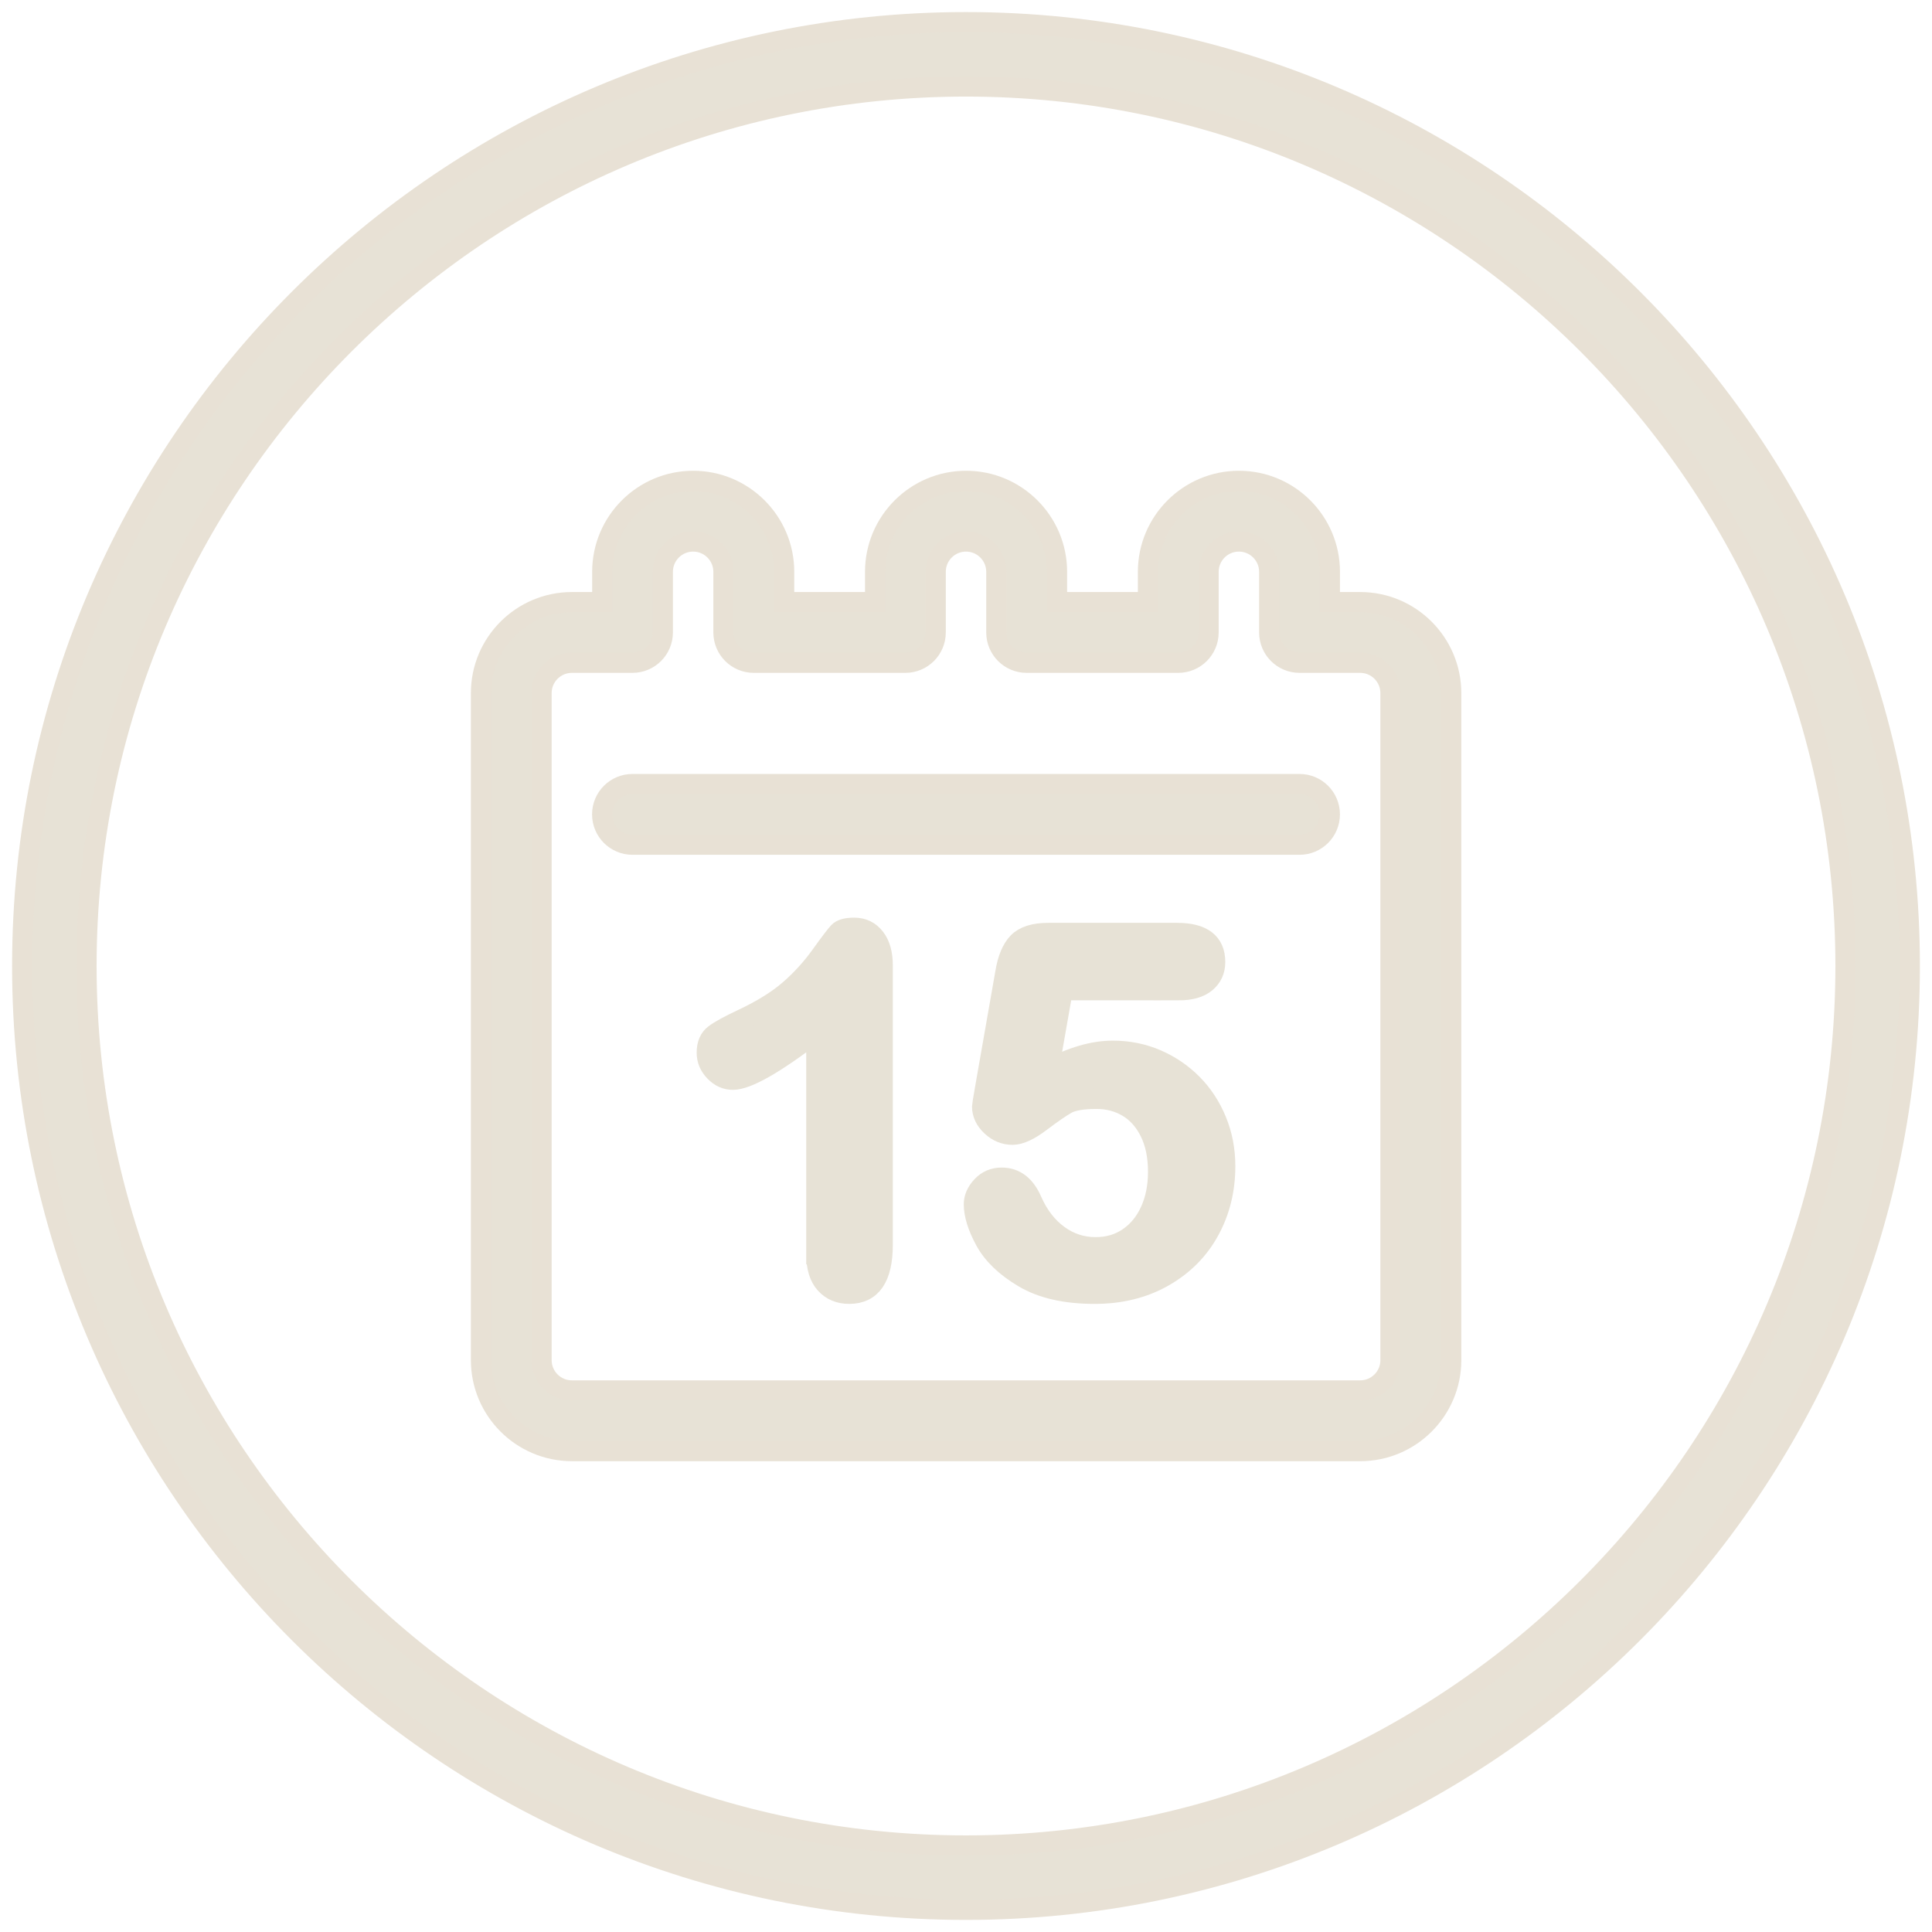 <?xml version="1.0" encoding="UTF-8"?>
<svg xmlns="http://www.w3.org/2000/svg" id="Camada_1" data-name="Camada 1" viewBox="0 0 765.35 765.35">
  <defs>
    <style>
      .cls-1 {
        stroke: #e8e1d5;
      }

      .cls-1, .cls-2 {
        fill: #e7e2d6;
        stroke-miterlimit: 10;
        stroke-width: 8px;
      }

      .cls-2 {
        stroke: #e7e2d6;
      }
    </style>
  </defs>
  <path class="cls-1" d="M382.67,8.78C176.51,8.78,8.79,176.51,8.79,382.67s167.72,373.89,373.88,373.89,373.89-167.73,373.89-373.89c.01-206.17-167.72-373.89-373.89-373.89ZM382.67,731.08c-192.1,0-348.4-156.3-348.4-348.41S190.57,34.26,382.67,34.26s348.41,156.3,348.41,348.41c.01,192.11-156.29,348.41-348.41,348.41Z"></path>
  <path class="cls-1" d="M538.83,238.53h-12.01v-12.01c0-19.87-16.16-36.03-36.03-36.03s-36.03,16.16-36.03,36.03v12.01h-36.03v-12.01c0-19.87-16.16-36.03-36.03-36.03s-36.03,16.16-36.03,36.03v12.01h-36.03v-12.01c0-19.87-16.16-36.03-36.03-36.03s-36.03,16.16-36.03,36.03v12.01h-12.01c-19.87,0-36.03,16.16-36.03,36.03v264.25c0,19.87,16.16,36.03,36.03,36.03h312.29c19.87,0,36.03-16.16,36.03-36.03v-264.25c-.03-19.87-16.19-36.03-36.06-36.03ZM550.84,538.81c0,6.62-5.38,12.01-12.01,12.01H226.54c-6.63,0-12.01-5.39-12.01-12.01v-264.25c0-6.62,5.38-12.01,12.01-12.01h24.02c6.64,0,12.01-5.38,12.01-12.01v-24.02c0-6.62,5.38-12.01,12.01-12.01s12.01,5.39,12.01,12.01v24.02c0,6.63,5.37,12.01,12.01,12.01h60.06c6.64,0,12.01-5.38,12.01-12.01v-24.02c0-6.62,5.38-12.01,12.01-12.01s12.01,5.39,12.01,12.01v24.02c0,6.63,5.37,12.01,12.01,12.01h60.06c6.64,0,12.01-5.38,12.01-12.01v-24.02c0-6.62,5.38-12.01,12.01-12.01s12.01,5.39,12.01,12.01v24.02c0,6.63,5.37,12.01,12.01,12.01h24.02c6.63,0,12.01,5.39,12.01,12.01v264.25h0Z"></path>
  <path class="cls-1" d="M514.8,310.6H250.55c-6.64,0-12.01,5.38-12.01,12.01s5.37,12.01,12.01,12.01h264.25c6.64,0,12.01-5.38,12.01-12.01s-5.37-12.01-12.01-12.01Z"></path>
  <g>
    <path class="cls-2" d="M323.38,496.87v-87.98c-16.37,12.57-27.39,18.85-33.06,18.85-2.71,0-5.11-1.08-7.2-3.24-2.09-2.16-3.14-4.66-3.14-7.49,0-3.29,1.03-5.7,3.09-7.25,2.06-1.55,5.7-3.54,10.92-5.99,7.8-3.67,14.03-7.54,18.71-11.6,4.67-4.06,8.81-8.6,12.42-13.63,3.61-5.03,5.96-8.12,7.06-9.28,1.09-1.16,3.16-1.74,6.19-1.74,3.42,0,6.15,1.32,8.22,3.96,2.06,2.64,3.09,6.28,3.09,10.92v110.7c0,12.96-4.42,19.43-13.25,19.43-3.93,0-7.09-1.32-9.47-3.96-2.39-2.64-3.58-6.54-3.58-11.7Z"></path>
    <path class="cls-2" d="M466.91,392.27h-45.92l-5.51,31.32c9.15-4.9,17.6-7.35,25.33-7.35,6.19,0,11.97,1.16,17.35,3.48,5.38,2.32,10.1,5.53,14.16,9.62,4.06,4.09,7.25,8.94,9.57,14.55s3.48,11.63,3.48,18.08c0,9.35-2.09,17.85-6.28,25.52-4.19,7.67-10.23,13.76-18.13,18.27-7.9,4.51-17,6.77-27.31,6.77-11.54,0-20.9-2.13-28.08-6.38-7.19-4.25-12.28-9.14-15.28-14.65-3-5.51-4.5-10.33-4.5-14.45,0-2.51,1.05-4.9,3.14-7.15,2.09-2.25,4.72-3.38,7.88-3.38,5.41,0,9.44,3.13,12.08,9.38,2.58,5.74,6.06,10.2,10.44,13.39,4.38,3.19,9.28,4.79,14.7,4.79,4.96,0,9.31-1.29,13.05-3.87,3.74-2.58,6.62-6.12,8.65-10.63,2.03-4.51,3.04-9.63,3.04-15.37,0-6.19-1.1-11.47-3.29-15.86-2.19-4.38-5.12-7.65-8.8-9.81-3.67-2.16-7.77-3.24-12.28-3.24-5.54,0-9.51.68-11.89,2.03-2.38,1.35-5.82,3.72-10.3,7.11-4.48,3.38-8.17,5.08-11.07,5.08-3.16,0-5.96-1.14-8.41-3.43-2.45-2.29-3.67-4.88-3.67-7.78,0-.32.35-2.51,1.06-6.57l8.12-46.31c.9-5.54,2.58-9.57,5.03-12.08,2.45-2.51,6.44-3.77,11.99-3.77h51.05c10.05,0,15.08,3.84,15.08,11.5,0,3.35-1.22,6.06-3.67,8.12-2.45,2.06-6.06,3.09-10.83,3.09Z"></path>
  </g>
</svg>
